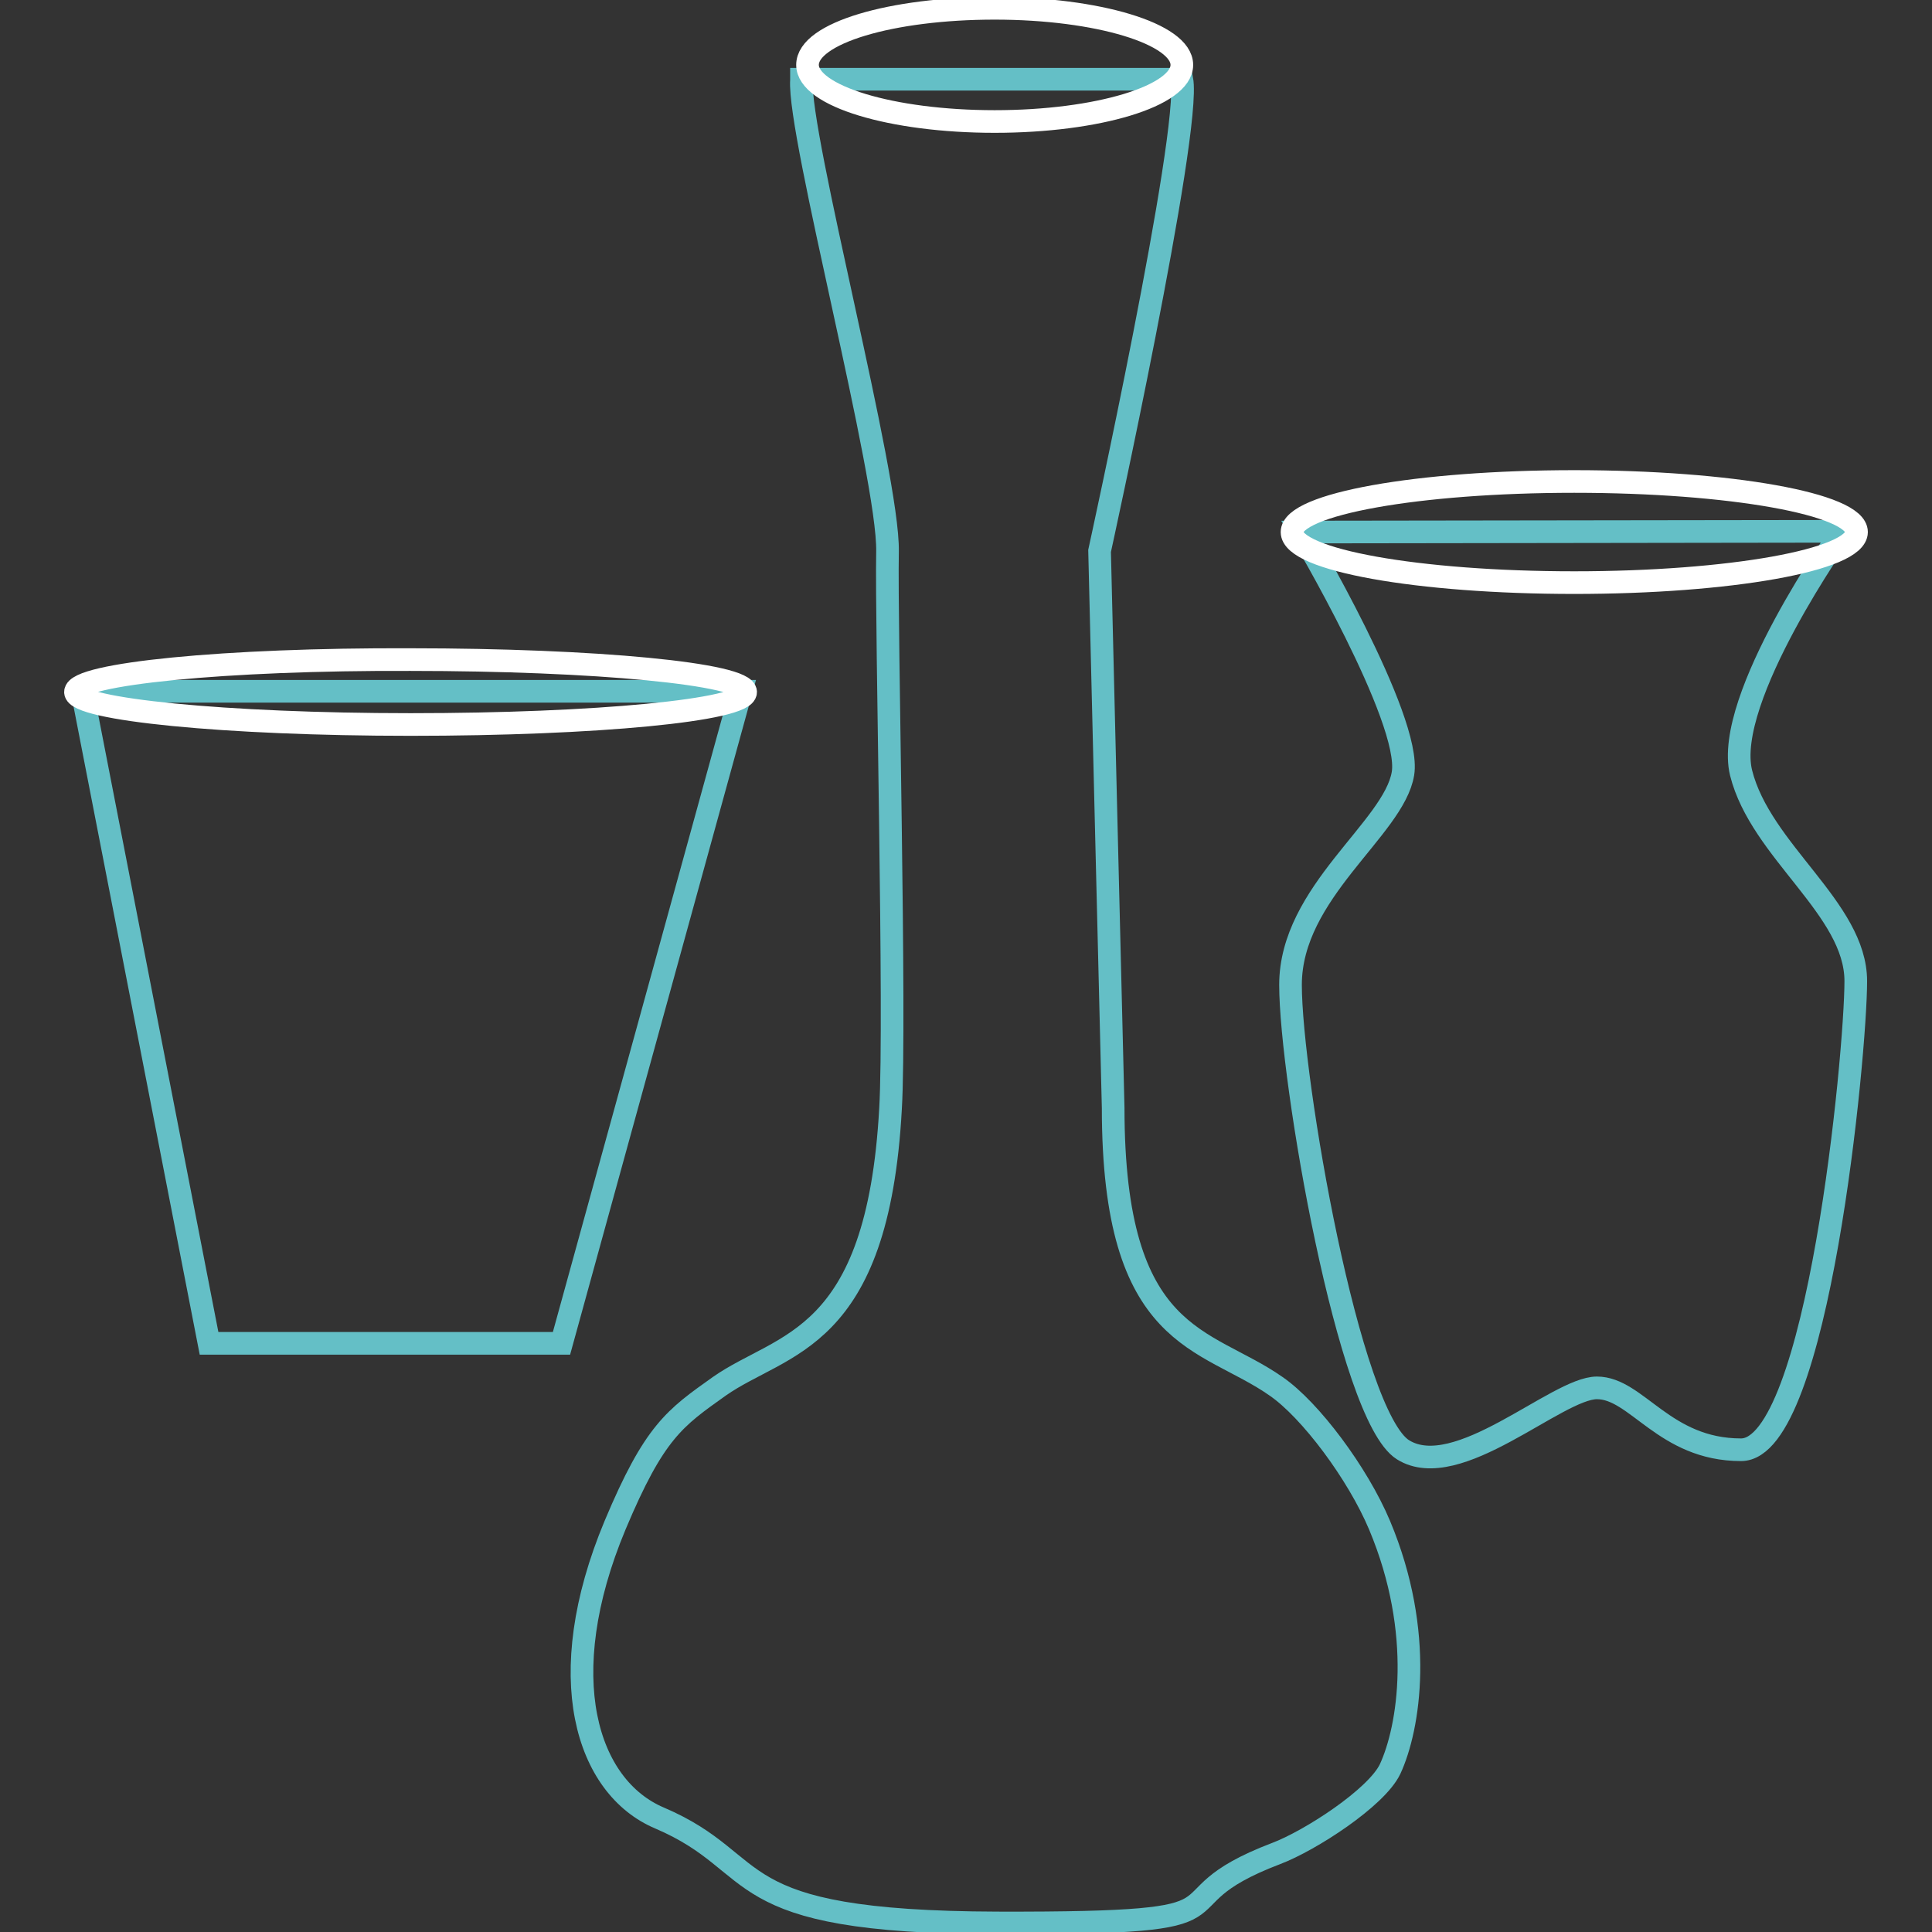 <?xml version="1.0" encoding="utf-8"?>
<!-- Svg Vector Icons : http://www.onlinewebfonts.com/icon -->
<!DOCTYPE svg PUBLIC "-//W3C//DTD SVG 1.1//EN" "http://www.w3.org/Graphics/SVG/1.1/DTD/svg11.dtd">
<svg version="1.1" xmlns="http://www.w3.org/2000/svg" xmlns:xlink="http://www.w3.org/1999/xlink" x="0px" y="0px" viewBox="0 0 256 256" enable-background="new 0 0 256 256" xml:space="preserve">
<rect x="0" y="0" width="256" height="256" fill="#333333" stroke="none"/>
<g> <path stroke-width="3" fill-opacity="0" stroke="#64bfc6"  d="M172.4,70.5c0,0,14.7,24.8,13.5,32c-1.2,7.3-14.9,15.7-14.9,28c0,12.3,7.7,57.1,14.9,61.6 c7.2,4.5,20.4-8.2,25.7-8.2c5.3,0,8.9,8.2,19.1,8.2c10.2,0,15.2-52.5,15.2-62.1c0-9.6-12.6-17.2-15.2-27.6 c-2.4-9.8,13.4-32,13.4-32L172.4,70.5L172.4,70.5z M10.9,91.7L27.7,178h46.7l23.8-86.4H10.9z"/> <path stroke-width="3" fill-opacity="0" stroke="#ffffff"  d="M10,91.7C10,94,29.9,96,54.4,96c24.5,0,44.4-1.9,44.4-4.3c0-2.4-19.9-4.3-44.4-4.3 C29.9,87.3,10,89.3,10,91.7z"/> <path stroke-width="3" fill-opacity="0" stroke="#ffffff"  d="M171.2,70.5c0,3.7,16.7,6.7,37.4,6.7c20.6,0,37.4-3,37.4-6.7c0,0,0,0,0,0c0-3.7-16.7-6.7-37.4-6.7 C187.9,63.8,171.2,66.8,171.2,70.5L171.2,70.5z"/> <path stroke-width="3" fill-opacity="0" stroke="#64bfc6"  d="M106.2,10.6c-0.5,7.2,11.6,52.5,11.4,62.5c-0.2,10,1.1,62,0.4,73.8c-1.7,31.1-14.3,30.9-22.7,36.8 c-5.9,4.2-8.6,6-13.8,18.4c-8.4,20.1-3.8,34.7,5.9,38.8c14.5,6.2,7.8,13.8,44.8,13.9c36.9,0.1,19.3-2.5,36.9-9.2 c4.5-1.7,13.3-7.4,15.1-11.2c2.5-5.4,4.6-18-1.4-32.3c-2.9-6.9-9.2-15.3-13.7-18.4c-9.4-6.6-21.6-5.8-21.6-36.9 c-0.2-7.7-1.8-73.8-1.8-73.8s12.2-55.6,10.9-62.5H106.2L106.2,10.6z"/> <path stroke-width="3" fill-opacity="0" stroke="#ffffff"  d="M107,8.6c0,4.1,11.1,7.5,24.8,7.5c13.7,0,24.8-3.4,24.8-7.5s-11.1-7.5-24.8-7.5C118.1,1.1,107,4.4,107,8.6z "/></g>
</svg>